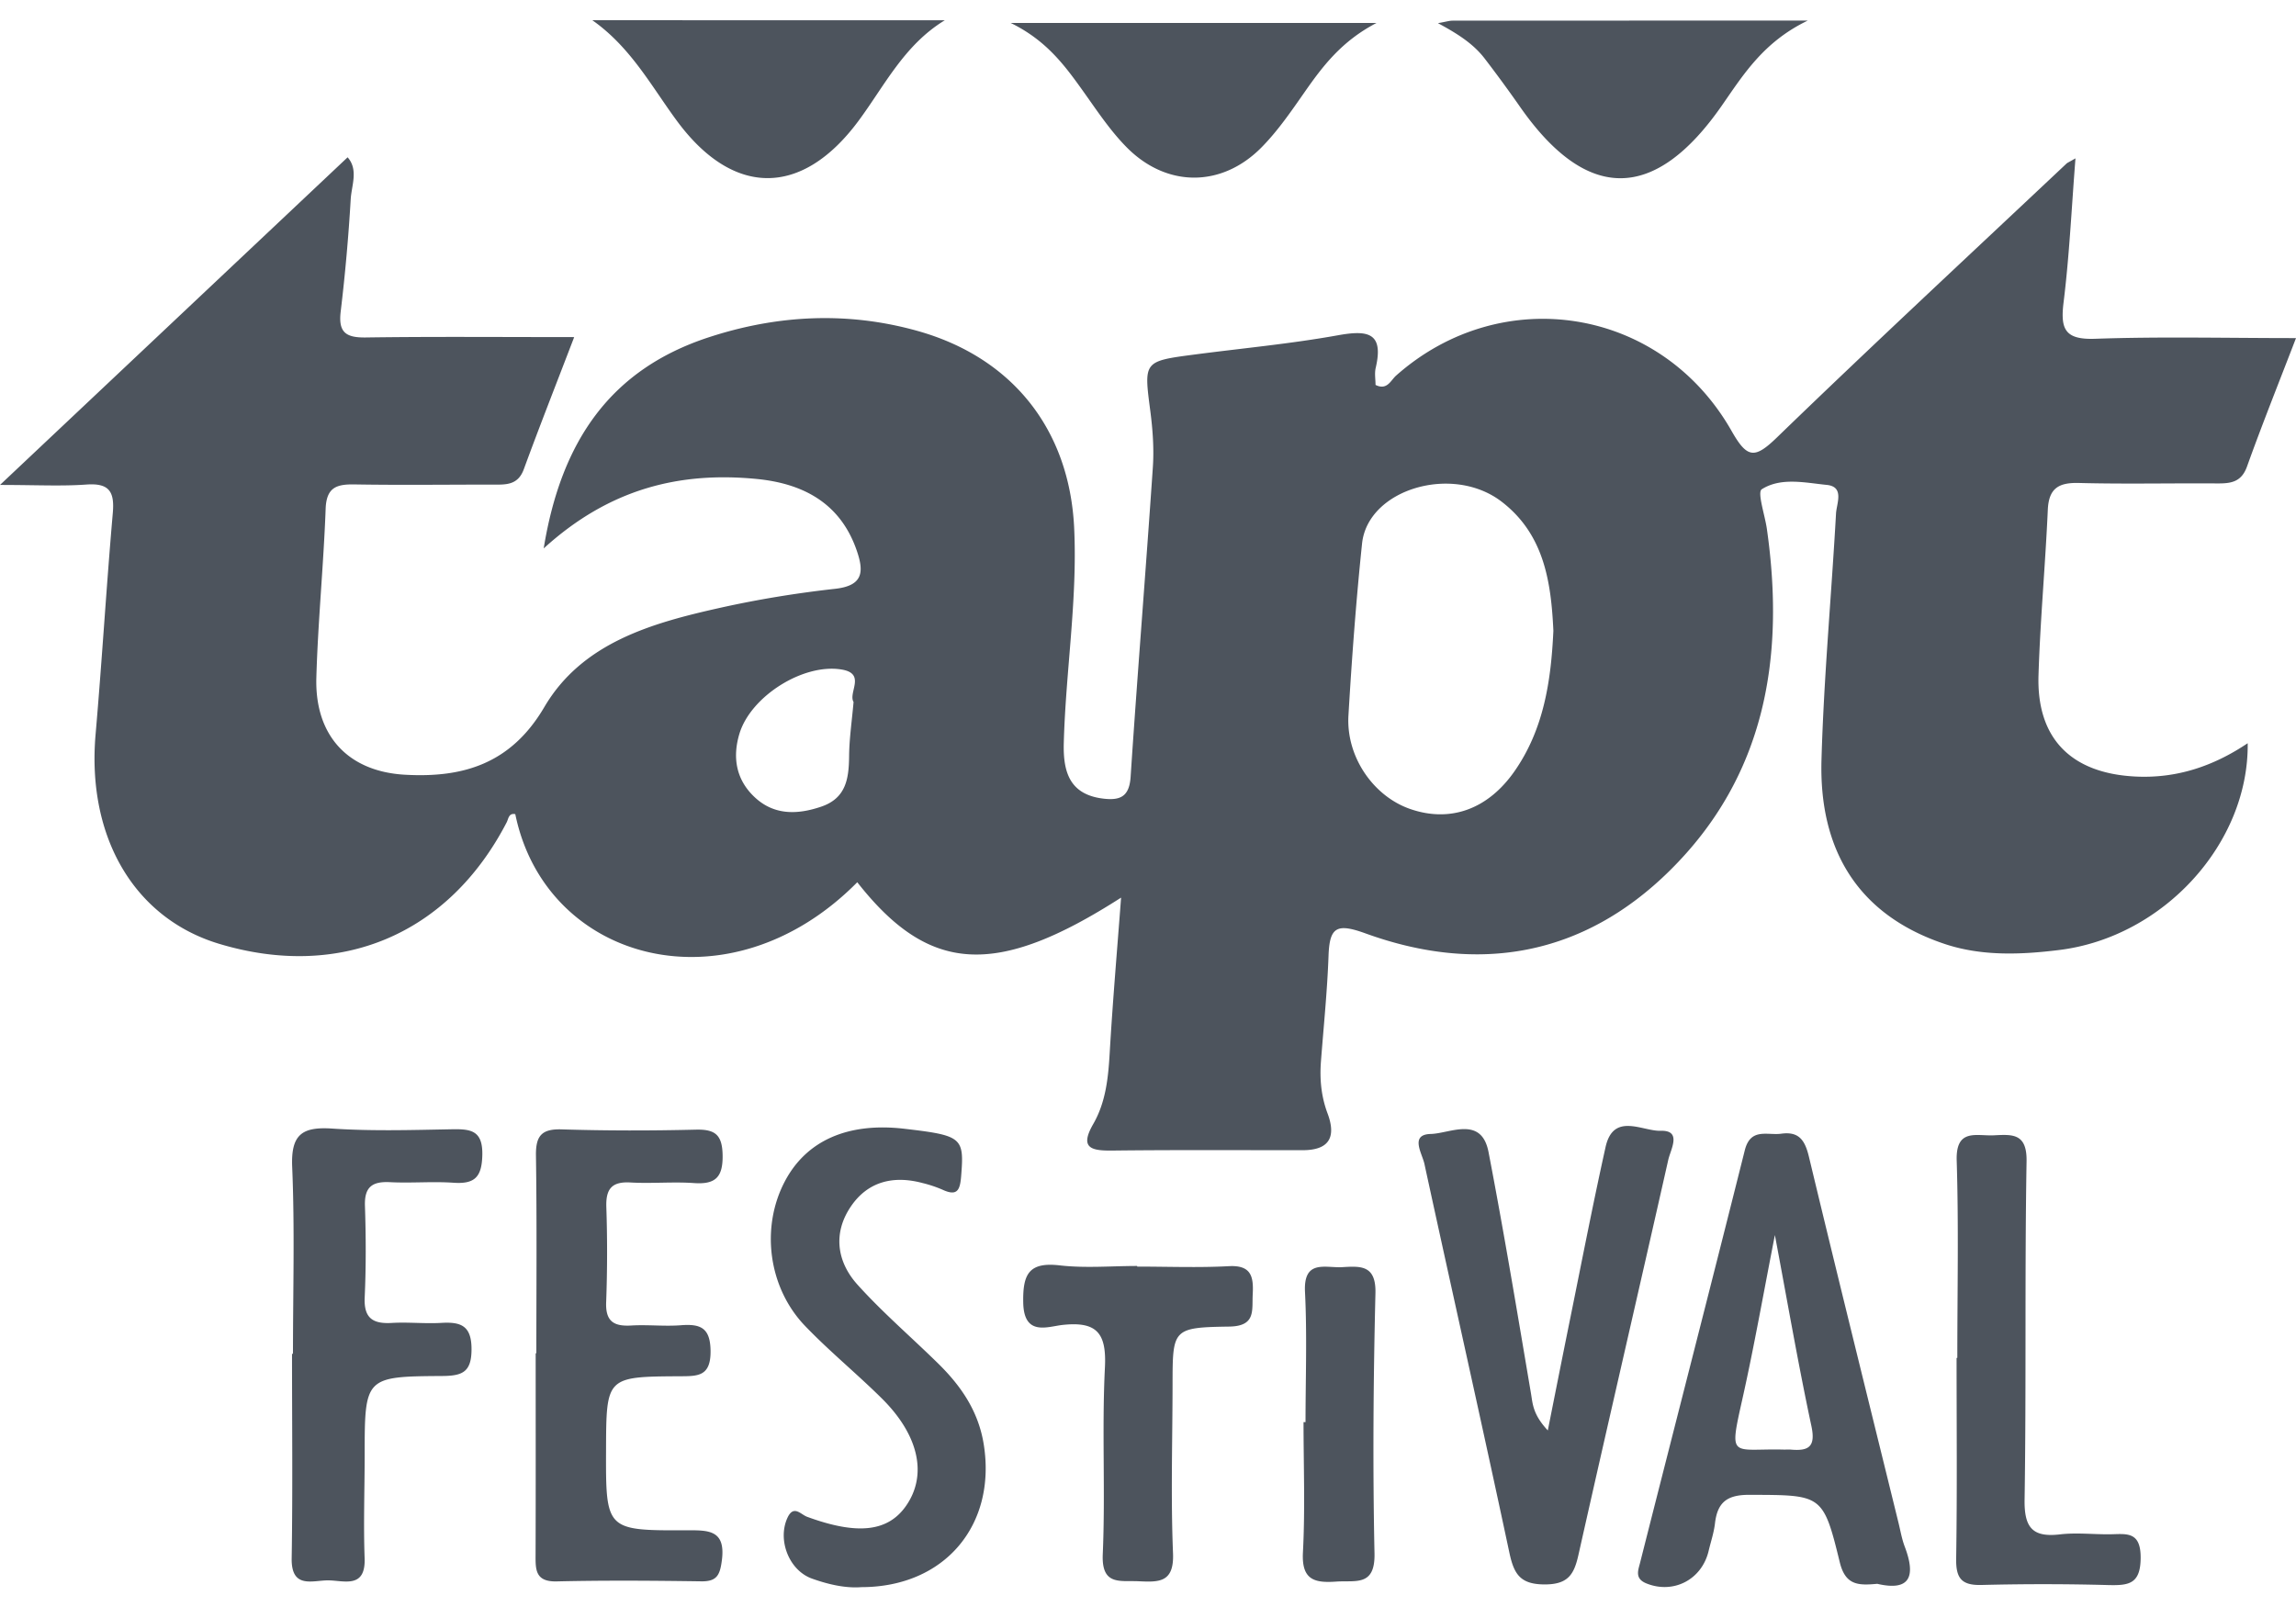 <svg xmlns="http://www.w3.org/2000/svg" width="100" height="70" fill="none"><g fill="#4D545D" clip-path="url(#a)"><path d="M23.68 23.89c.764-4.712 2.938-7.8 7.175-9.193 2.985-.98 6.033-1.138 9.08-.29 4.155 1.156 6.651 4.304 6.85 8.607.145 3.131-.371 6.234-.453 9.357-.033 1.263.26 2.246 1.733 2.418.732.085 1.122-.094 1.178-.951.297-4.496.663-8.987.968-13.482.055-.812-.005-1.643-.11-2.452-.283-2.168-.304-2.168 1.935-2.462 2.08-.273 4.176-.466 6.239-.838 1.286-.231 2.005-.128 1.643 1.418-.057.24-.008.505-.008.745.505.249.659-.196.894-.405 4.61-4.089 11.545-2.99 14.613 2.41.68 1.198 1.004 1.224 1.973.286 4.159-4.026 8.402-7.964 12.615-11.933.037-.035.088-.053.39-.227-.172 2.195-.266 4.239-.517 6.264-.144 1.166.045 1.642 1.37 1.595 2.853-.1 5.713-.03 8.752-.03-.76 1.976-1.48 3.772-2.133 5.593-.25.698-.725.742-1.323.738-1.998-.014-3.997.033-5.994-.02-.886-.023-1.317.227-1.36 1.17-.107 2.404-.331 4.804-.405 7.209-.085 2.746 1.418 4.255 4.179 4.406 1.815.1 3.429-.44 4.932-1.449.052 4.363-3.666 8.448-8.212 9.008-1.664.206-3.367.274-4.974-.26-3.828-1.276-5.486-4.142-5.377-8.02.1-3.58.434-7.154.633-10.732.024-.437.378-1.17-.405-1.248-.947-.095-1.991-.34-2.828.189-.206.13.134 1.122.22 1.718.8 5.6-.06 10.788-4.242 14.908-3.76 3.705-8.312 4.506-13.23 2.724-1.265-.459-1.573-.282-1.618.972-.055 1.534-.212 3.064-.33 4.596-.06.776.01 1.53.286 2.266q.6 1.603-1.074 1.607c-2.766.002-5.533-.017-8.3.016-.916.01-1.437-.102-.829-1.158.55-.956.654-2.023.717-3.11.13-2.233.323-4.461.495-6.75-5.453 3.497-8.365 3.312-11.49-.67-5.591 5.653-13.572 3.485-14.895-2.966-.29-.057-.296.204-.375.357-2.529 4.884-7.245 6.88-12.52 5.292C5.844 40 3.776 36.458 4.163 31.991c.279-3.213.47-6.433.75-9.645.082-.928-.154-1.31-1.145-1.24-1.095.079-2.2.018-3.768.018L15.14 6.852c.478.542.172 1.218.135 1.822a81 81 0 0 1-.436 4.894c-.111.914.227 1.144 1.092 1.132 2.957-.042 5.916-.016 9.077-.016-.786 2.051-1.513 3.898-2.196 5.76-.262.714-.81.665-1.378.665-1.998-.001-3.997.026-5.994-.008-.785-.013-1.223.13-1.257 1.063-.09 2.455-.336 4.905-.405 7.36-.07 2.509 1.371 4.084 3.863 4.223 2.531.142 4.614-.475 6.066-2.947 1.65-2.81 4.685-3.662 7.671-4.327 1.646-.366 3.32-.639 4.997-.825 1.23-.138 1.258-.747.937-1.674-.716-2.07-2.347-2.913-4.349-3.11-3.342-.326-6.41.407-9.284 3.026m43.977 3.587c-.099-2.133-.404-4.204-2.255-5.625-2.142-1.645-5.83-.541-6.078 1.826-.26 2.49-.445 4.991-.593 7.491-.105 1.792 1.08 3.508 2.68 4.067 1.738.607 3.381.031 4.545-1.63 1.286-1.835 1.599-3.948 1.701-6.13m-30.48 3.103c-.242-.402.544-1.224-.494-1.41-1.674-.299-3.981 1.154-4.476 2.789-.324 1.072-.128 2.047.694 2.796.836.762 1.842.734 2.87.383 1.088-.371 1.202-1.233 1.212-2.206.008-.76.121-1.52.194-2.352M81.762 68.99c-.831.078-1.388.065-1.633-.94-.727-2.987-.786-2.924-3.938-2.936-.986-.004-1.393.338-1.498 1.25-.047.404-.182.797-.276 1.195-.3 1.26-1.546 1.89-2.718 1.41-.506-.208-.35-.567-.27-.886 1.518-5.993 3.06-11.979 4.563-17.975.25-1.001.987-.642 1.59-.725.781-.107 1.034.298 1.205 1.01 1.275 5.316 2.593 10.621 3.898 15.93.086.347.145.705.27 1.037.48 1.26.28 1.974-1.193 1.63m-4.458-15.194c-.496 2.524-.906 4.869-1.426 7.188-.585 2.609-.46 2.103 1.818 2.159.102.002.205-.008.306.001.775.068 1.085-.122.891-1.03-.574-2.688-1.04-5.398-1.59-8.318M67.413 62.31c.36-1.807.672-3.383.992-4.957.5-2.463.978-4.93 1.523-7.384.34-1.534 1.606-.688 2.4-.712.94-.029.434.81.332 1.264-1.293 5.735-2.623 11.461-3.91 17.198-.189.845-.438 1.296-1.462 1.298-1.084.001-1.35-.453-1.55-1.39-1.202-5.65-2.474-11.285-3.699-16.93-.098-.455-.65-1.279.275-1.302.847-.022 2.21-.806 2.518.79.672 3.493 1.254 7.003 1.848 10.51.077.454.077.91.733 1.614M23.36 58.946c0-2.868.026-5.736-.017-8.603-.013-.857.235-1.176 1.125-1.148 1.945.06 3.893.06 5.838.012.856-.022 1.154.236 1.167 1.124.013.961-.325 1.267-1.248 1.203-.918-.065-1.846.028-2.764-.026-.814-.047-1.078.279-1.053 1.066a59 59 0 0 1-.007 4.147c-.034.85.344 1.062 1.101 1.017.714-.042 1.437.044 2.15-.011.868-.068 1.292.114 1.296 1.142.003 1.104-.576 1.075-1.357 1.08-3.184.018-3.184.033-3.195 3.193-.012 3.51-.012 3.529 3.487 3.517.957-.003 1.737-.036 1.556 1.32-.083.624-.213.912-.89.903-2.1-.03-4.201-.046-6.3.003-.948.023-.925-.526-.922-1.182.01-2.919.004-5.838.004-8.757zM12.76 58.97c0-2.714.08-5.432-.034-8.141-.059-1.405.423-1.757 1.743-1.669 1.734.116 3.481.063 5.222.03.82-.014 1.34.054 1.316 1.125-.022.956-.328 1.268-1.25 1.205-.918-.064-1.846.023-2.765-.025-.77-.04-1.124.199-1.097 1.027.044 1.33.049 2.664-.011 3.993-.042.913.364 1.16 1.188 1.111.714-.042 1.436.04 2.15-.002.848-.049 1.317.116 1.315 1.15-.001 1.004-.407 1.158-1.284 1.164-3.37.021-3.369.05-3.37 3.481-.002 1.486-.055 2.972-.002 4.455.049 1.344-.904.97-1.584.966-.674-.005-1.614.39-1.593-.96.048-2.97.015-5.94.015-8.91zM37.516 69.135c-.676.054-1.427-.113-2.153-.373-.999-.359-1.506-1.676-1.071-2.637.27-.597.583-.156.861-.054 2.193.804 3.53.657 4.32-.493.919-1.336.55-3.06-1.06-4.657-1.09-1.081-2.286-2.057-3.348-3.163-1.606-1.672-1.935-4.278-.893-6.277.934-1.796 2.75-2.6 5.215-2.313 2.532.295 2.611.381 2.474 2.072-.049.596-.165.882-.808.584a5.4 5.4 0 0 0-.87-.291c-1.264-.34-2.383-.074-3.126 1.023-.788 1.163-.607 2.407.29 3.403 1.093 1.214 2.344 2.285 3.512 3.433 1.004.985 1.763 2.09 1.99 3.544.548 3.496-1.701 6.197-5.333 6.199M85.249 59.148c0-2.865.062-5.73-.027-8.592-.044-1.421.86-1.065 1.617-1.102.802-.04 1.447-.1 1.426 1.131-.083 4.91-.01 9.82-.086 14.73-.019 1.216.332 1.663 1.54 1.522.707-.083 1.431.001 2.147-.004s1.373-.168 1.368 1.023c-.005 1.146-.52 1.209-1.393 1.189a105 105 0 0 0-5.523-.005c-.886.026-1.132-.288-1.119-1.146.046-2.915.018-5.83.018-8.746z"/><path d="M62.628 1.009c.36-.064.496-.108.631-.109C68.267.897 73.275.897 78.734.897c-1.936.933-2.805 2.36-3.755 3.722-2.918 4.184-5.872 4.189-8.775.035a58 58 0 0 0-1.54-2.103c-.49-.639-1.166-1.075-2.036-1.542M41.151.882c-1.778 1.081-2.633 2.869-3.774 4.402-2.456 3.3-5.441 3.303-7.89-.013-1.114-1.507-2.005-3.204-3.688-4.39zM59.955.999c-1.525.794-2.345 1.884-3.137 3.017-.583.835-1.168 1.69-1.88 2.41-1.73 1.748-4.123 1.75-5.862-.005-.747-.754-1.34-1.667-1.964-2.537C46.335 2.8 45.542 1.744 44.02 1zM49.53 55.172c1.33 0 2.664.053 3.991-.018.99-.054 1.08.47 1.04 1.228-.037.707.143 1.386-1.027 1.403-2.463.037-2.461.107-2.464 2.514-.003 2.456-.08 4.915.02 7.367.051 1.287-.626 1.252-1.51 1.212-.806-.036-1.61.194-1.55-1.179.118-2.707-.042-5.427.094-8.133.074-1.486-.34-2.016-1.842-1.853-.654.071-1.688.509-1.716-.973-.023-1.234.24-1.777 1.59-1.621 1.11.128 2.248.026 3.374.026zM56.861 61.947c0-1.89.071-3.784-.023-5.67-.072-1.433.885-1.038 1.624-1.081.8-.046 1.473-.098 1.444 1.133-.092 3.779-.12 7.562-.041 11.34.03 1.45-.825 1.164-1.667 1.224-.963.069-1.514-.082-1.45-1.276.099-1.886.026-3.78.026-5.67z"/></g><defs><clipPath id="a"><path fill="#fff" d="M0 .882h100v68.263H0z"/></clipPath></defs></svg>